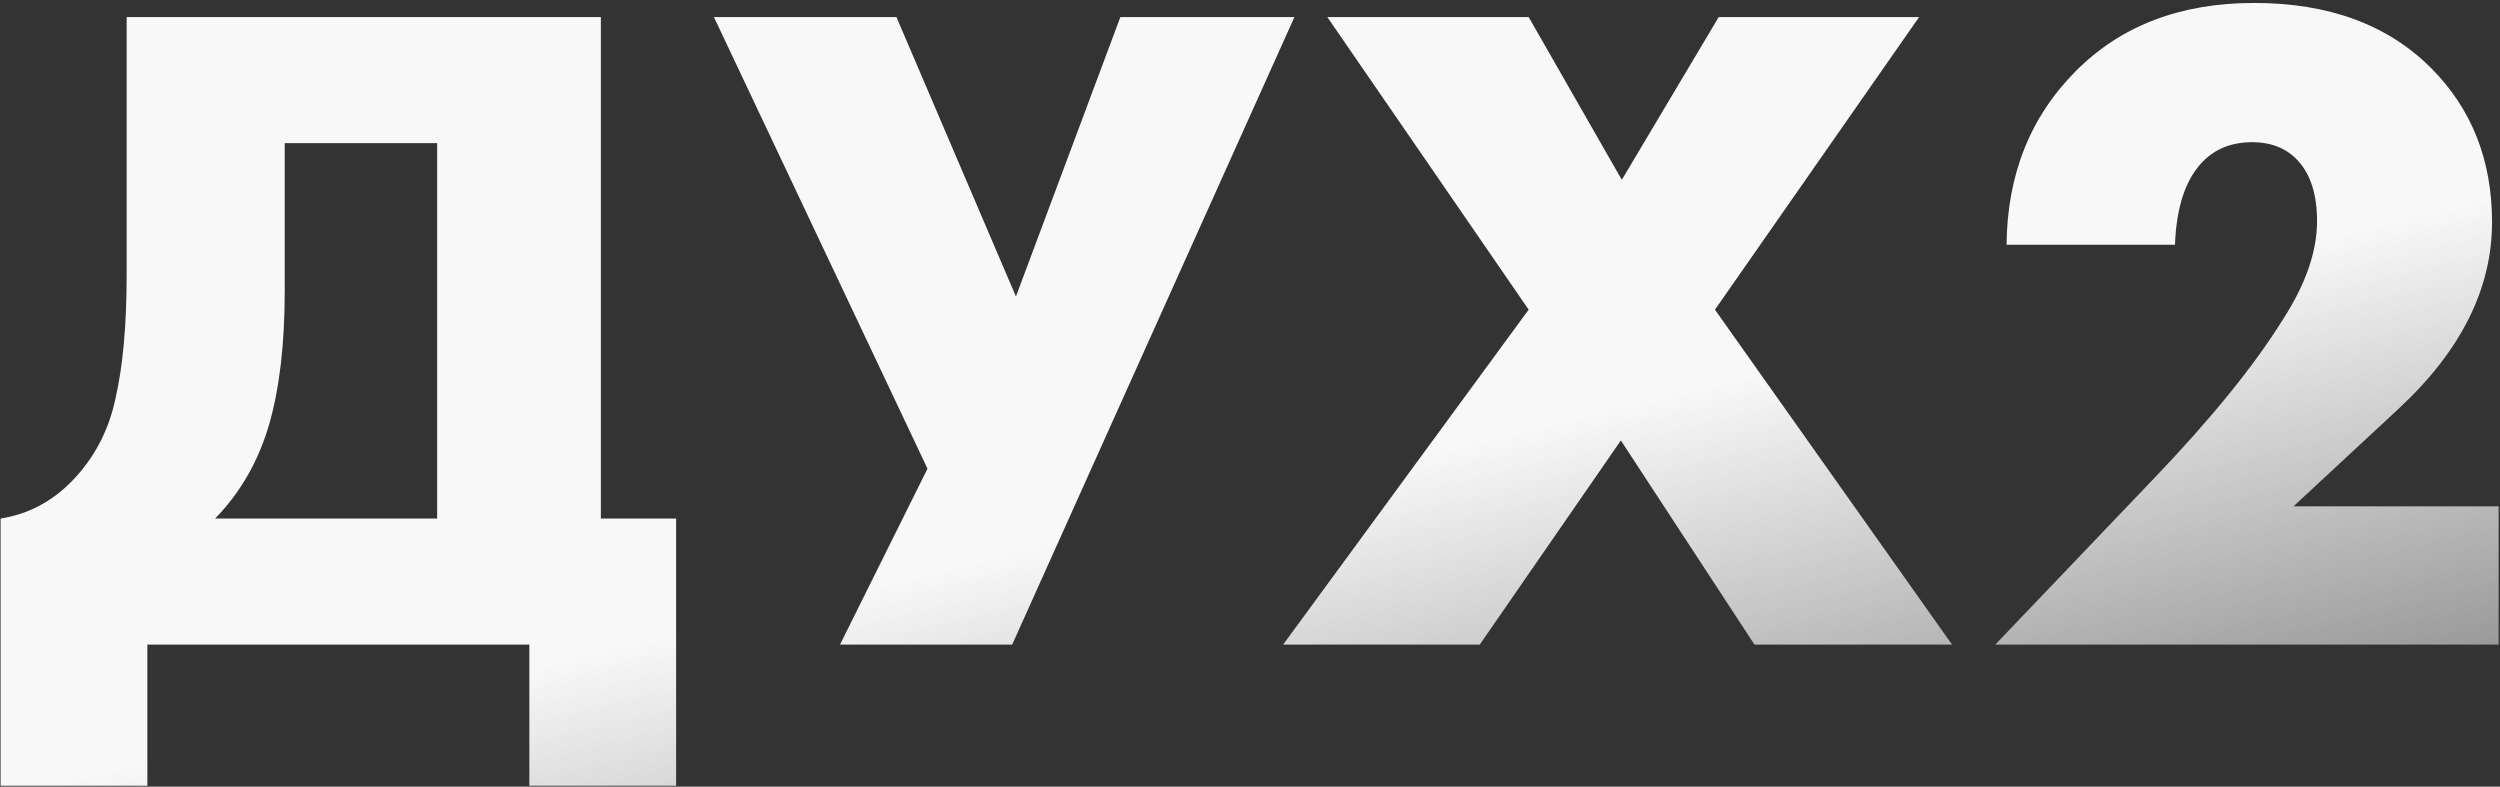 <?xml version="1.0" encoding="UTF-8"?> <svg xmlns="http://www.w3.org/2000/svg" width="607" height="191" viewBox="0 0 607 191" fill="none"><rect x="0" y="0" width="607" height="191" fill="#333333" stroke="none"/> <path d="M30.753 4.143H145.888V125.902H164.163V190.78H128.526V156.514H35.779V190.78H0.142V125.902C6.843 124.836 12.63 121.79 17.504 116.765C22.834 111.282 26.337 104.657 28.012 96.89C29.84 88.971 30.753 78.919 30.753 66.736V4.143ZM69.132 34.754V70.619C69.132 83.26 67.913 93.921 65.477 102.601C62.888 111.739 58.471 119.506 52.227 125.902H106.139V34.754H69.132ZM173.339 4.143H217.656L246.668 71.99L272.025 4.143H314.287L245.755 156.514H203.95L225.195 113.795L173.339 4.143ZM311.537 156.514L371.16 75.188L322.274 4.143H371.16L393.776 43.663L417.305 4.143H465.963L416.392 75.188L473.959 156.514H425.986L393.547 106.942L359.281 156.514H311.537ZM606.669 122.933V156.514H484.453L523.06 116.079C536.918 101.611 547.351 88.743 554.356 77.473C559.839 68.944 562.58 61.025 562.58 53.715C562.58 47.318 561.057 42.445 558.011 39.094C555.27 36.049 551.539 34.526 546.818 34.526C541.183 34.526 536.766 36.582 533.568 40.694C530.217 44.958 528.39 51.202 528.085 59.426H487.194C487.347 42.369 492.981 28.282 504.099 17.164C515.064 6.199 529.456 0.716 547.274 0.716C565.397 0.716 579.713 5.97 590.221 16.479C600.121 26.378 605.07 38.866 605.07 53.943C605.07 70.086 597.532 85.164 582.454 99.175L556.869 122.933H606.669Z" fill="url(#paint0_linear_610_2393)"></path> <defs> <linearGradient id="paint0_linear_610_2393" x1="333.651" y1="113.208" x2="385.322" y2="328.396" gradientUnits="userSpaceOnUse"> <stop stop-color="#F9F8F8"></stop> <stop offset="1" stop-color="#F9F8F8" stop-opacity="0"></stop> </linearGradient> </defs> </svg> 